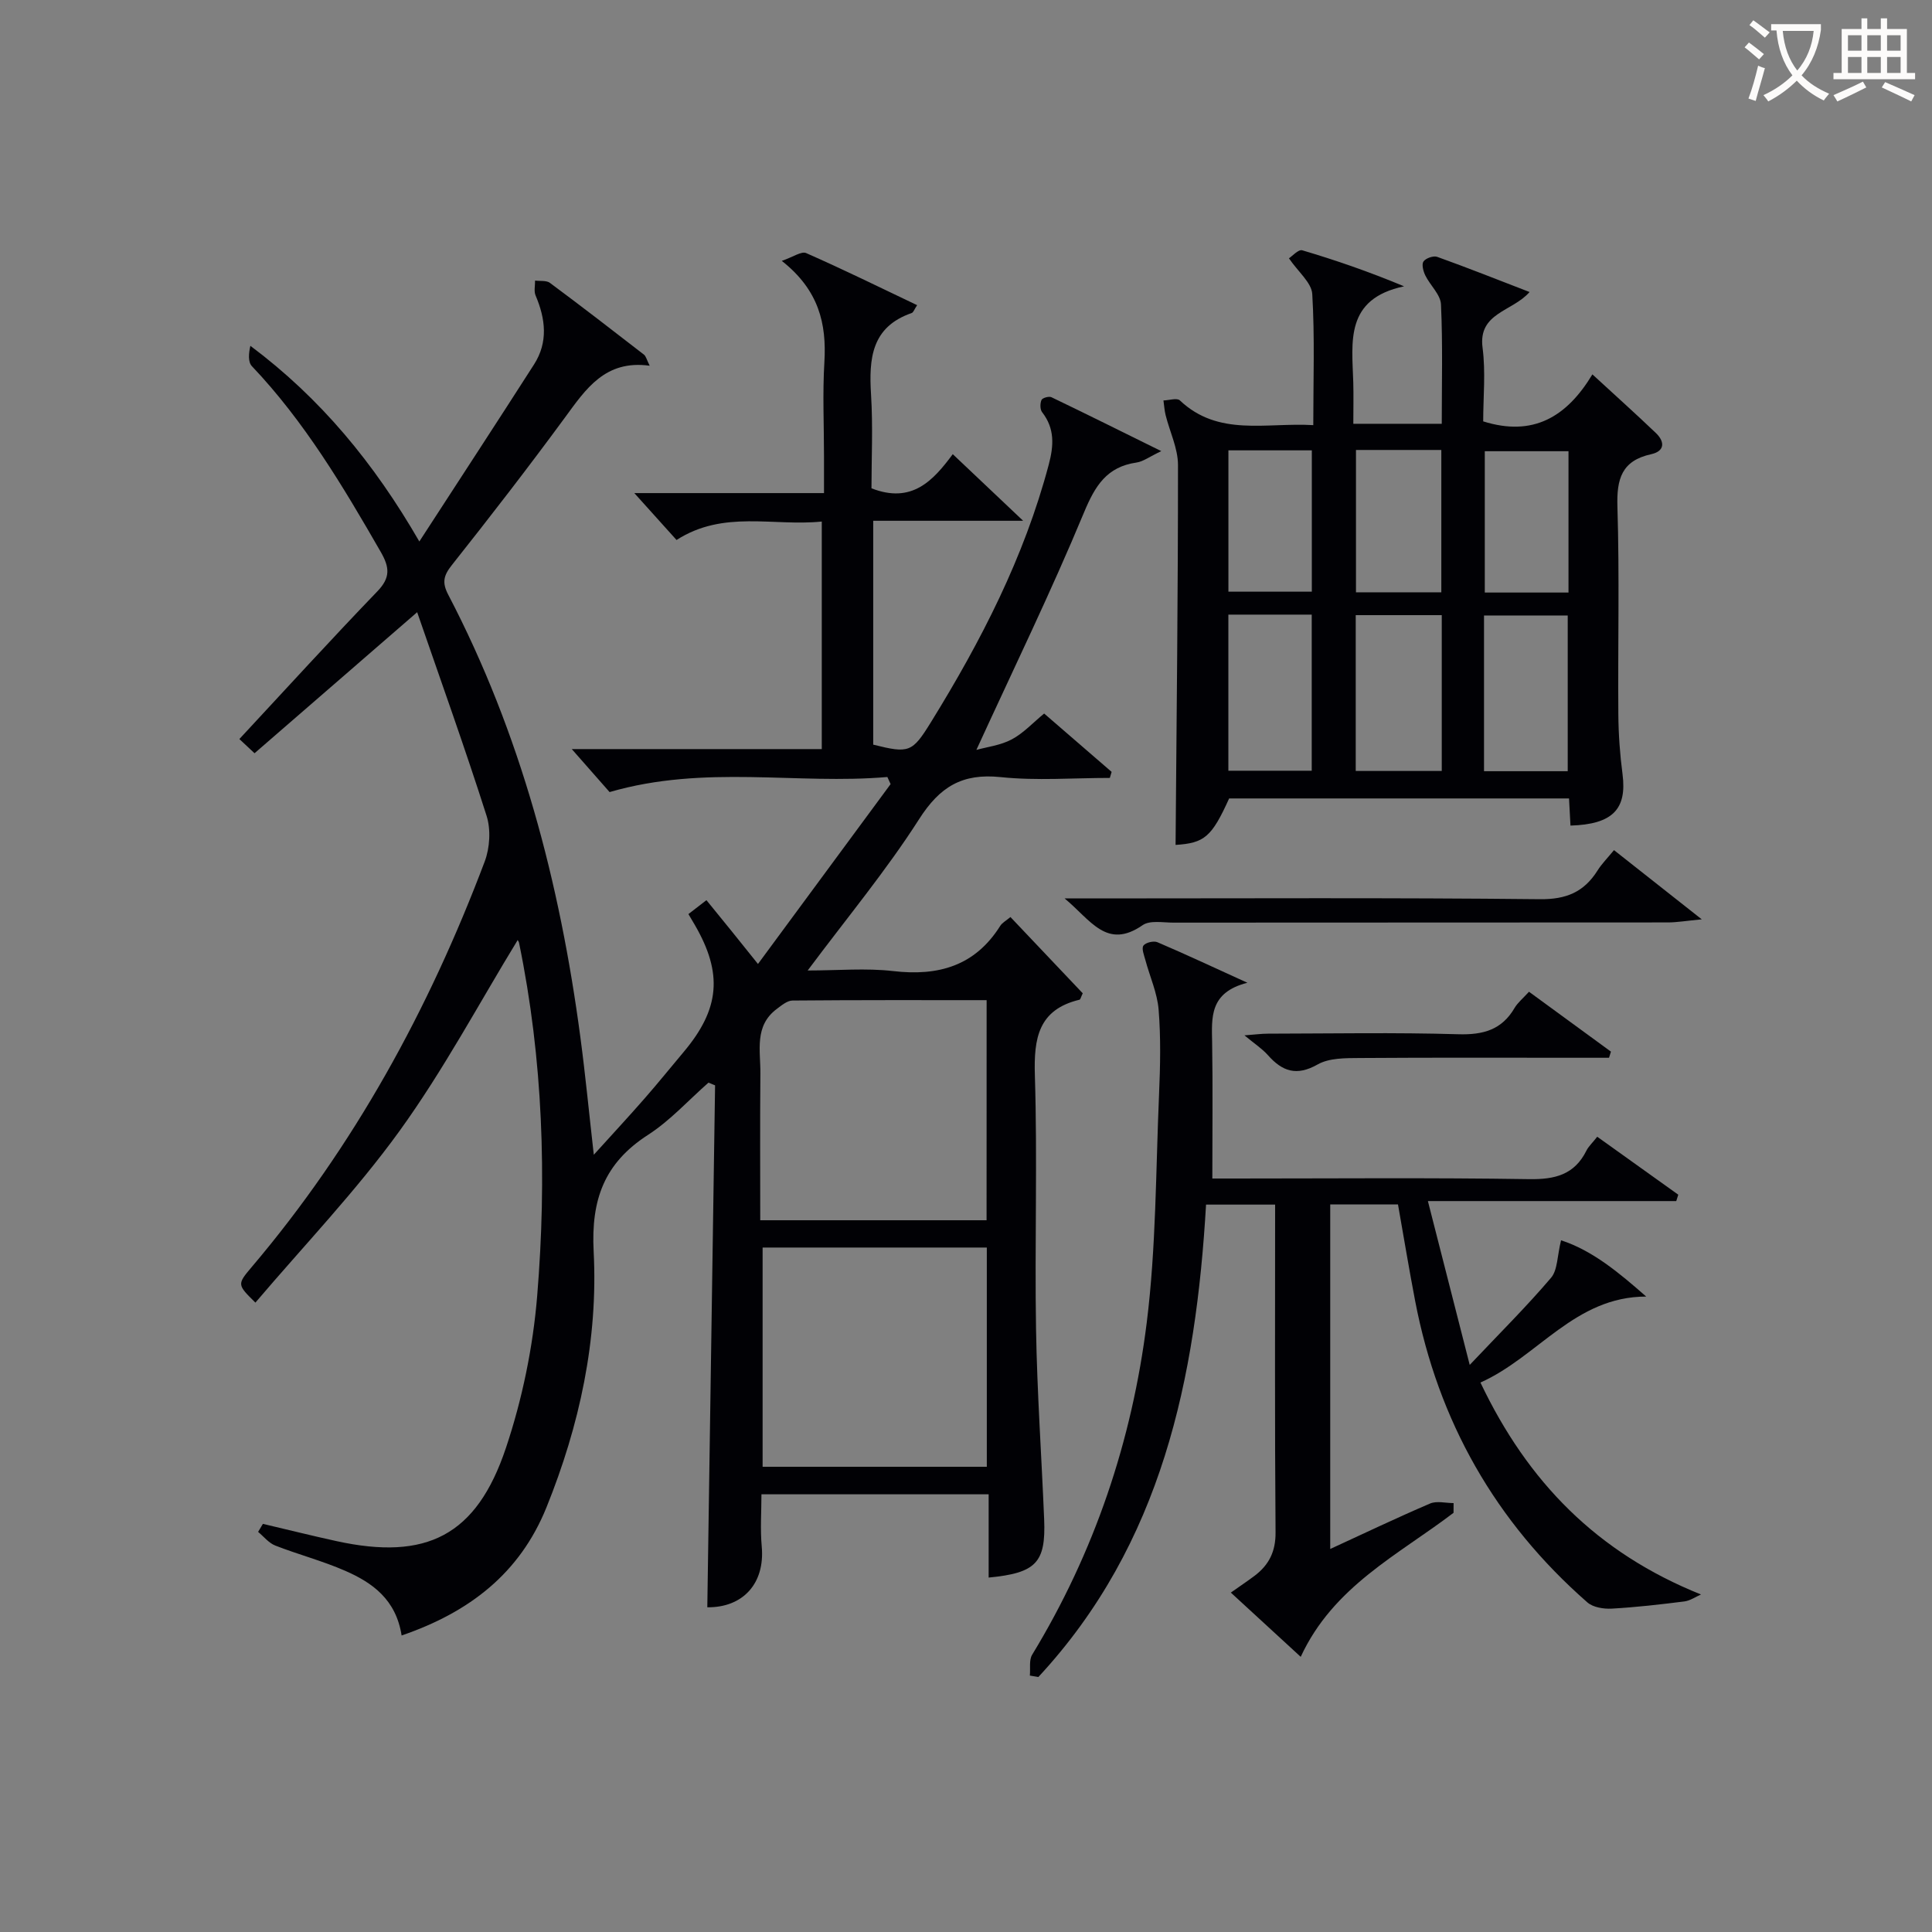 <svg enable-background="new 0 0 400 400" viewBox="0 0 400 400" xmlns="http://www.w3.org/2000/svg"><rect x="0" y="0" width="400" height="400" fill="#808080" stroke="none"/><g fill="#010105"><path d="m83.15 338.61c-1.16-7.44-6.03-10.92-11.65-13.38-4.7-2.06-9.72-3.37-14.51-5.24-1.35-.53-2.38-1.86-3.55-2.83.33-.55.66-1.11.99-1.66 5.08 1.19 10.14 2.46 15.23 3.57 18.63 4.07 28.99-1.1 35.08-19.27 3.39-10.12 5.61-20.9 6.48-31.53 2-24.44 1.22-48.88-3.75-73.03-.09-.45-.5-.84-.32-.56-7.96 13.03-15.33 26.88-24.43 39.47-9.02 12.48-19.78 23.7-29.84 35.54-3.77-3.71-3.82-3.76-.78-7.35 21.23-25.03 36.71-53.39 48.25-83.96 1.07-2.84 1.3-6.62.39-9.48-4.46-14-9.43-27.83-14.37-42.15-11.85 10.28-22.62 19.62-33.67 29.2-1.42-1.32-2.44-2.28-3.14-2.94 9.67-10.4 18.98-20.62 28.56-30.57 2.75-2.85 2.55-4.97.71-8.17-7.81-13.59-15.8-27-26.68-38.46-.83-.87-.67-2.68-.31-4.21 14.53 10.87 25.58 24.24 34.98 40.51 8.25-12.72 16.06-24.65 23.75-36.66 2.95-4.61 2.38-9.43.32-14.27-.38-.88-.09-2.05-.11-3.09 1.04.14 2.34-.07 3.08.48 6.55 4.86 13.01 9.85 19.45 14.84.45.35.59 1.1 1.2 2.31-9.23-1.27-13.22 4.83-17.59 10.79-7.59 10.33-15.43 20.47-23.39 30.51-1.7 2.15-2.04 3.59-.73 6.1 15.02 28.77 23.11 59.63 27.36 91.62 1.03 7.71 1.77 15.46 2.78 24.34 3.9-4.31 7.3-7.97 10.59-11.74 2.74-3.13 5.35-6.38 8.03-9.56 7.47-8.89 8.12-16.21 2.32-26.24-.4-.69-.81-1.38-1.35-2.29 1.29-1 2.43-1.88 3.73-2.88 1.86 2.28 3.53 4.32 5.18 6.37 1.65 2.04 3.28 4.09 5.49 6.84 9.38-12.72 18.42-24.98 27.46-37.24-.22-.49-.45-.98-.67-1.47-18.74 1.62-37.75-2.62-57.51 3.12-1.99-2.26-4.79-5.44-7.83-8.9h51.76c0-15.77 0-31.13 0-47.11-10.05 1.03-20.34-2.44-30.07 3.82-2.81-3.13-5.64-6.27-8.74-9.71h39.27c0-2.81 0-5.22 0-7.63 0-6.5-.31-13.02.08-19.5.47-7.94-1.13-14.89-8.82-20.95 2.33-.79 4.06-2.05 5.05-1.61 7.7 3.39 15.25 7.1 22.97 10.78-.58.86-.76 1.5-1.13 1.63-8.35 2.89-8.87 9.45-8.41 16.88.41 6.6.09 13.25.09 19.41 8.33 3.25 12.74-1.54 16.83-7.07 4.78 4.52 9.22 8.73 14.57 13.79-10.98 0-20.84 0-31.04 0v46.35c7.43 1.85 8.06 1.65 11.97-4.68 10.34-16.74 19.29-34.12 24.37-53.29 1.05-3.95 1.27-7.47-1.37-10.86-.44-.57-.44-1.82-.13-2.53.19-.43 1.54-.82 2.06-.57 7.27 3.49 14.49 7.09 22.74 11.16-2.49 1.18-3.74 2.16-5.11 2.36-6.19.89-8.59 4.81-10.91 10.39-6.8 16.38-14.58 32.35-22.26 49.11 2.18-.61 4.99-.94 7.31-2.17 2.43-1.29 4.39-3.45 6.72-5.36 4.81 4.16 9.39 8.12 13.97 12.08-.12.42-.25.83-.37 1.25-7.55 0-15.16.61-22.63-.17-7.94-.82-12.57 1.99-16.86 8.71-6.78 10.61-14.89 20.37-23.07 31.33 6.3 0 12.07-.53 17.69.12 9.36 1.09 16.95-1.05 22.18-9.36.41-.65 1.19-1.05 2.11-1.83 5.15 5.43 10.12 10.67 14.97 15.79-.38.78-.47 1.28-.67 1.33-8.53 2.05-9.48 7.97-9.24 15.69.54 17.48-.05 35 .24 52.49.22 13.13 1.14 26.25 1.68 39.38.37 8.99-1.64 11.13-11.49 12.08 0-5.65 0-11.26 0-17.24-15.84 0-31.22 0-47.04 0 0 3.59-.27 7.23.06 10.81.7 7.7-3.95 12.67-11.27 12.58.54-36.02 1.07-72.04 1.61-108.06-.46-.19-.91-.37-1.37-.56-4.14 3.64-7.92 7.85-12.51 10.81-9.05 5.83-11.82 13.39-11.26 24.15.94 18.24-2.91 36-9.78 53-5.52 13.63-15.92 21.68-29.98 26.5zm121.16-34.93c0-15.41 0-30.3 0-45.39-15.65 0-31.02 0-46.42 0v45.39zm-.04-96.61c-13.61 0-26.9-.04-40.19.08-1.1.01-2.28 1.01-3.27 1.75-4.7 3.52-3.33 8.67-3.38 13.37-.09 10.12-.03 20.24-.03 30.37h46.86c.01-15.28.01-30.2.01-45.57z"/><path d="m325.15 170.93c-.11-2.02-.2-3.67-.3-5.62-23.49 0-46.91 0-70.37 0-3.62 8-5.13 9.24-11.09 9.62.21-26.18.51-52.42.5-78.65 0-3.44-1.7-6.88-2.56-10.33-.25-.99-.3-2.03-.45-3.04 1.16-.03 2.81-.58 3.4-.01 8 7.57 17.78 4.54 27.62 5.12 0-9.29.32-18.24-.21-27.14-.14-2.35-2.88-4.55-4.83-7.4.67-.43 1.96-1.89 2.75-1.66 6.89 2.04 13.7 4.38 21.09 7.46-12.31 2.6-10.77 11.53-10.52 19.86.08 2.78.01 5.57.01 8.6h18.31c0-8.23.22-16.48-.16-24.71-.09-2.04-2.24-3.95-3.25-6.01-.42-.87-.79-2.3-.37-2.89.48-.68 2.06-1.23 2.84-.95 6.22 2.23 12.36 4.67 19.12 7.28-3.53 4.07-10.69 4.25-9.73 11.54.66 5.04.13 10.25.13 15.24 10.29 3.23 17.27-.87 22.61-9.73 4.68 4.31 8.98 8.16 13.14 12.14 1.89 1.81 1.87 3.76-.98 4.39-6.1 1.34-7.16 5.12-6.98 10.87.44 14.31.08 28.65.19 42.97.03 4.14.33 8.31.87 12.42.93 7.21-2.03 10.37-10.78 10.63zm-44.46-11.31h17.81c0-10.96 0-21.53 0-32.26-6.07 0-11.8 0-17.81 0zm-26.37-32.37v32.32h17.26c0-11 0-21.57 0-32.32-5.8 0-11.26 0-17.26 0zm52.93 32.42h17.33c0-11.03 0-21.73 0-32.24-6.01 0-11.59 0-17.33 0zm-26.51-66.51v29.47h17.67c0-10 0-19.7 0-29.47-6.05 0-11.7 0-17.67 0zm-26.41.08v29.26h17.27c0-10.02 0-19.59 0-29.26-5.93 0-11.51 0-17.27 0zm70.41.18c-6.1 0-11.8 0-17.33 0v29.26h17.33c0-9.83 0-19.41 0-29.26z"/><path d="m300.94 313.21c-11.42 8.71-24.89 15.21-31.64 29.82-4.85-4.46-9.54-8.77-14.47-13.3 1.84-1.3 3.43-2.36 4.96-3.51 2.94-2.24 4.33-4.99 4.3-8.95-.18-22.49-.09-44.98-.09-67.87-4.73 0-9.29 0-14.3 0-2.09 35.9-9.13 70.25-34.72 97.81-.59-.1-1.18-.2-1.76-.3.14-1.46-.2-3.2.48-4.32 12.9-21.21 20.67-44.31 23.72-68.76 1.95-15.63 1.87-31.52 2.55-47.29.25-5.82.38-11.69-.09-17.49-.28-3.49-1.83-6.87-2.75-10.31-.27-.99-.82-2.37-.39-2.97.46-.63 2.12-1.03 2.9-.69 5.77 2.46 11.45 5.13 18.62 8.39-7.91 2.01-7.39 7.21-7.3 12.42.15 9.11.04 18.23.04 28.11h4.6c20.33 0 40.67-.19 61 .13 5.35.08 9.37-.92 11.85-5.9.43-.87 1.2-1.56 2.24-2.88 5.67 4.05 11.22 8.03 16.78 12-.14.44-.28.88-.42 1.32-16.81 0-33.62 0-51.42 0 2.9 11.37 5.58 21.84 8.66 33.92 6.35-6.71 11.84-12.16 16.84-18.04 1.37-1.62 1.26-4.5 2.07-7.76 6.5 2.1 12.05 6.75 17.63 11.65-14.78.01-22.4 12.48-34.32 17.8 9.8 20.6 24.14 35.24 45.66 43.88-1.14.5-2.25 1.29-3.44 1.44-5 .63-10.02 1.21-15.05 1.49-1.67.09-3.86-.26-5.03-1.29-19.05-16.68-30.89-37.56-35.66-62.42-1.25-6.51-2.33-13.06-3.55-19.97-4.42 0-9.02 0-14.03 0v71.33c6.87-3.16 13.71-6.43 20.67-9.41 1.38-.59 3.24-.09 4.87-.09 0 .67 0 1.34-.01 2.01z"/><path d="m334.16 176.01c5.98 4.71 11.42 9 18.17 14.33-3.33.32-5.13.63-6.94.64-34.15.03-68.31.01-102.46.04-2.15 0-4.85-.53-6.37.53-7.43 5.14-10.72-1.05-16.14-5.54h6.43c30.65 0 61.31-.17 91.96.16 5.48.06 9.13-1.49 11.93-5.92.86-1.38 2.04-2.56 3.42-4.24z"/><path d="m316.56 205.33c5.91 4.32 11.44 8.36 16.97 12.4-.13.42-.26.85-.4 1.27-1.9 0-3.8 0-5.7 0-15.3 0-30.6-.06-45.89.05-2.94.02-6.33-.03-8.73 1.33-4.38 2.48-7.32 1.45-10.31-1.93-1.19-1.34-2.76-2.35-4.85-4.09 2.14-.16 3.51-.35 4.88-.35 13.14-.02 26.28-.27 39.4.12 5.14.15 8.99-.9 11.65-5.45.66-1.11 1.74-1.98 2.98-3.35z"/></g><path d="m362.1 8.8c1.1.8 2.1 1.6 3.1 2.4l-1 1.1c-1.3-1.1-2.3-2-3-2.5zm1.9 4.8c.5.2.9.4 1.4.5-.6 2.3-1.3 4.5-1.9 6.8l-1.5-.5c.8-2.1 1.4-4.3 2-6.8zm-1-9.4c1.3.9 2.4 1.8 3.4 2.5l-1 1.1c-1.4-1.2-2.4-2.1-3.2-2.6zm3.7 2.2v-1.4h10.3v1.2c-.5 3.6-1.8 6.8-4 9.4 1.5 1.6 3.4 2.8 5.7 3.8-.3.4-.7.8-1.1 1.4-2.3-1.1-4.1-2.5-5.6-4.1-1.6 1.6-3.6 3.1-5.9 4.3-.3-.5-.7-.9-1-1.3 2.4-1.1 4.4-2.5 6-4.1-1.9-2.5-3-5.6-3.3-9.3h-1.1zm8.8 0h-6.4c.3 3.3 1.3 6 3 8.2 2-2.3 3.1-5.1 3.4-8.2z" fill="#fcfbfa"/><path d="m385.3 3.8h1.3v2.2h2.8v-2.2h1.3v2.2h4.1v9.1h1.7v1.3h-16.9v-1.3h1.7v-9.1h4.1v-2.2zm.4 13.1.7 1.2c-1.8.9-3.8 1.9-6 2.9-.2-.4-.5-.8-.8-1.3 2.3-1 4.3-1.9 6.1-2.8zm-3.1-6.4h2.8v-3.2h-2.8zm0 4.6h2.8v-3.3h-2.8zm4-4.6h2.8v-3.2h-2.8zm0 4.6h2.8v-3.3h-2.8zm3.7 1.9c2.1.9 4.1 1.8 6.1 2.7l-.7 1.3c-2.2-1.1-4.2-2-6.1-2.9zm3.2-9.7h-2.8v3.2h2.8zm-2.8 7.8h2.8v-3.3h-2.8z" fill="#fcfbfa"/></svg>
